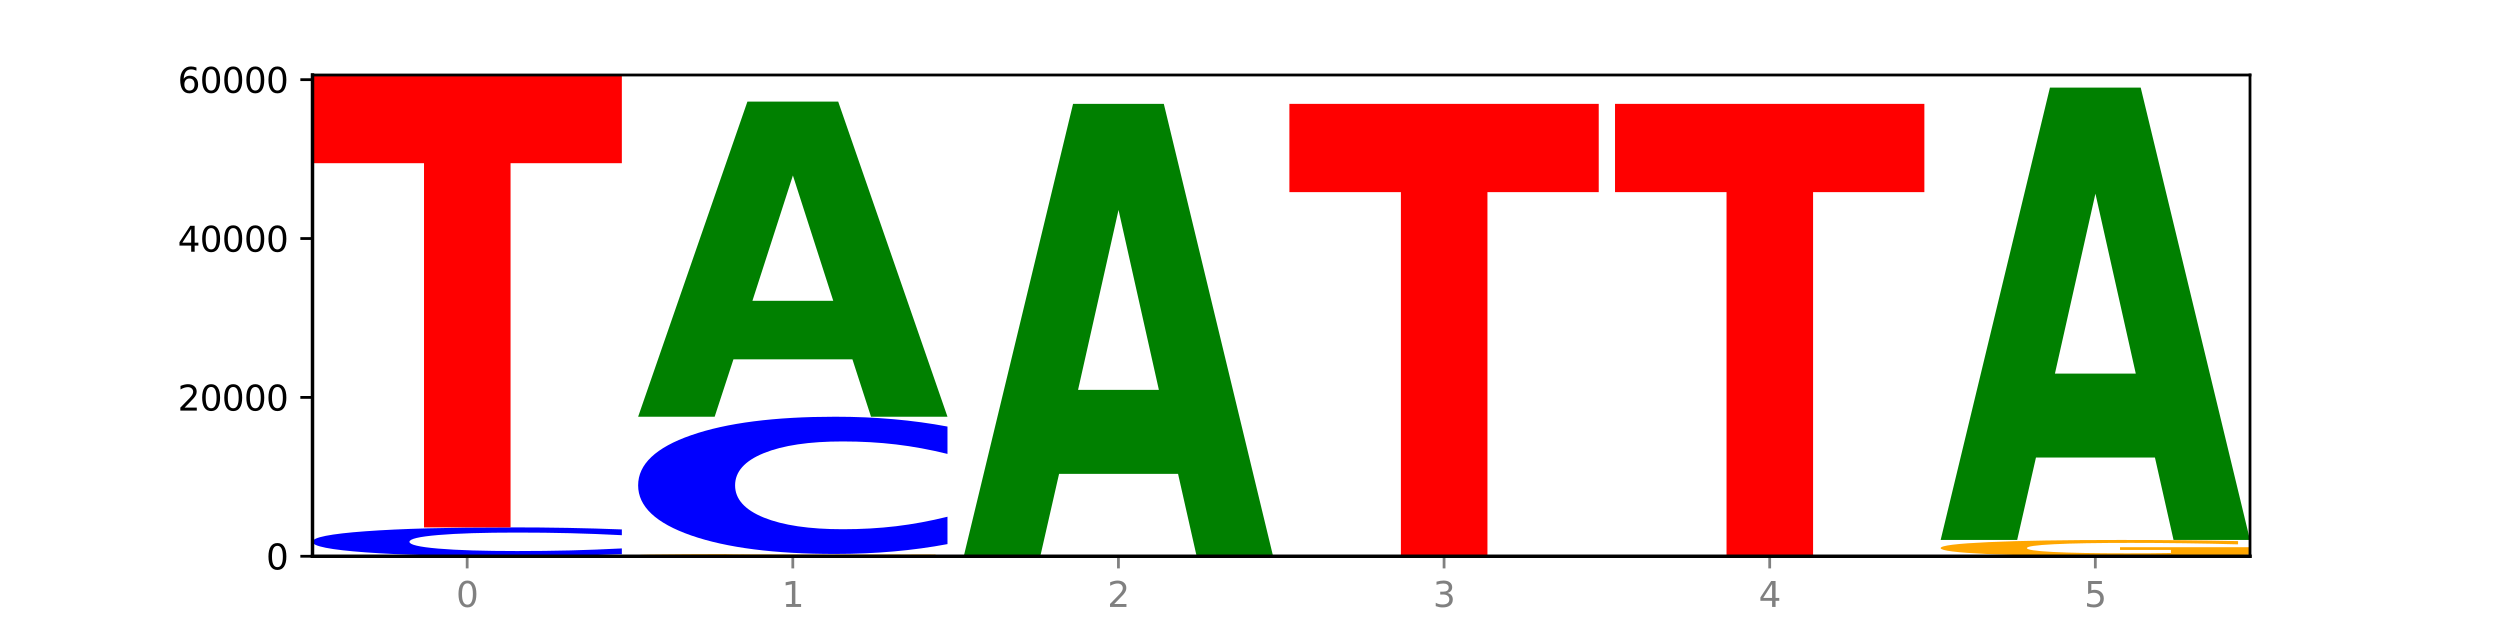 <?xml version="1.0" encoding="utf-8" standalone="no"?>
<!DOCTYPE svg PUBLIC "-//W3C//DTD SVG 1.1//EN"
  "http://www.w3.org/Graphics/SVG/1.1/DTD/svg11.dtd">
<svg xmlns:xlink="http://www.w3.org/1999/xlink" width="720pt" height="180pt" viewBox="0 0 720 180" xmlns="http://www.w3.org/2000/svg" version="1.1">
 <defs>
  <style type="text/css">*{stroke-linejoin: round; stroke-linecap: butt}</style>
 </defs>
 <g id="figure_1">
  <g id="patch_1">
   <path d="M 0 180 
L 720 180 
L 720 0 
L 0 0 
z
" style="fill: #ffffff"/>
  </g>
  <g id="axes_1">
   <g id="patch_2">
    <path d="M 90 160.2 
L 648 160.2 
L 648 21.6 
L 90 21.6 
z
" style="fill: #ffffff"/>
   </g>
   <g id="line2d_1">
    <path d="M 90 160.2 
L 648 160.2 
" clip-path="url(#pcab5ca8fb3)" style="fill: none; stroke: #000000; stroke-width: 0.5; stroke-linecap: square"/>
   </g>
   <g id="patch_3">
    <path d="M 179.092 159.604 
Q 171.64 159.899 163.582 160.049 
Q 155.523 160.2 146.746 160.2 
Q 120.573 160.2 105.286 159.08 
Q 90 157.959 90 156.044 
Q 90 154.121 105.286 153.002 
Q 120.573 151.882 146.746 151.882 
Q 155.523 151.882 163.582 152.033 
Q 171.64 152.183 179.092 152.478 
L 179.092 154.136 
Q 171.573 153.745 164.277 153.562 
Q 156.982 153.38 148.924 153.38 
Q 134.468 153.38 126.185 154.09 
Q 117.924 154.798 117.924 156.044 
Q 117.924 157.284 126.185 157.994 
Q 134.468 158.702 148.924 158.702 
Q 156.982 158.702 164.277 158.52 
Q 171.573 158.336 179.092 157.944 
L 179.092 159.604 
z
" clip-path="url(#pcab5ca8fb3)" style="fill: #0000ff"/>
   </g>
   <g id="patch_4">
    <path d="M 90 21.6 
L 179.092 21.6 
L 179.092 47.009 
L 147.04 47.009 
L 147.04 151.882 
L 122.115 151.882 
L 122.115 47.009 
L 90 47.009 
L 90 21.6 
z
" clip-path="url(#pcab5ca8fb3)" style="fill: #ff0000"/>
   </g>
   <g id="patch_5">
    <path d="M 272.874 160.14 
Q 263.889 160.17 254.225 160.185 
Q 244.561 160.2 234.258 160.2 
Q 210.976 160.2 197.379 160.111 
Q 183.782 160.021 183.782 159.868 
Q 183.782 159.714 197.619 159.625 
Q 211.476 159.537 235.576 159.537 
Q 244.86 159.537 253.366 159.549 
Q 261.892 159.561 269.44 159.584 
L 269.44 159.716 
Q 261.653 159.686 253.945 159.671 
Q 246.238 159.656 238.491 159.656 
Q 224.155 159.656 216.388 159.711 
Q 208.62 159.766 208.62 159.868 
Q 208.62 159.97 216.108 160.025 
Q 223.596 160.08 237.373 160.08 
Q 241.127 160.08 244.341 160.077 
Q 247.556 160.074 250.112 160.067 
L 250.112 159.943 
L 235.436 159.943 
L 235.436 159.832 
L 272.874 159.832 
L 272.874 160.14 
z
" clip-path="url(#pcab5ca8fb3)" style="fill: #ffa600"/>
   </g>
   <g id="patch_6">
    <path d="M 272.874 156.704 
Q 265.422 158.108 257.363 158.818 
Q 249.305 159.537 240.528 159.537 
Q 214.354 159.537 199.068 154.214 
Q 183.782 148.891 183.782 139.789 
Q 183.782 130.654 199.068 125.339 
Q 214.354 120.017 240.528 120.017 
Q 249.305 120.017 257.363 120.735 
Q 265.422 121.445 272.874 122.849 
L 272.874 130.727 
Q 265.354 128.866 258.059 128.001 
Q 250.764 127.135 242.705 127.135 
Q 228.249 127.135 219.966 130.507 
Q 211.706 133.87 211.706 139.789 
Q 211.706 145.683 219.966 149.055 
Q 228.249 152.418 242.705 152.418 
Q 250.764 152.418 258.059 151.553 
Q 265.354 150.679 272.874 148.818 
L 272.874 156.704 
z
" clip-path="url(#pcab5ca8fb3)" style="fill: #0000ff"/>
   </g>
   <g id="patch_7">
    <path d="M 245.496 103.483 
L 211.232 103.483 
L 205.822 120.017 
L 183.782 120.017 
L 215.258 29.255 
L 241.397 29.255 
L 272.874 120.017 
L 250.851 120.017 
L 245.496 103.483 
z
M 216.697 86.637 
L 239.977 86.637 
L 228.355 50.535 
L 216.697 86.637 
z
" clip-path="url(#pcab5ca8fb3)" style="fill: #008000"/>
   </g>
   <g id="patch_8">
    <path d="M 339.277 136.467 
L 305.014 136.467 
L 299.604 160.2 
L 277.563 160.2 
L 309.04 29.918 
L 335.179 29.918 
L 366.655 160.2 
L 344.633 160.2 
L 339.277 136.467 
z
M 310.479 112.287 
L 333.758 112.287 
L 322.137 60.464 
L 310.479 112.287 
z
" clip-path="url(#pcab5ca8fb3)" style="fill: #008000"/>
   </g>
   <g id="patch_9">
    <path d="M 371.345 29.918 
L 460.437 29.918 
L 460.437 55.327 
L 428.384 55.327 
L 428.384 160.2 
L 403.459 160.2 
L 403.459 55.327 
L 371.345 55.327 
L 371.345 29.918 
z
" clip-path="url(#pcab5ca8fb3)" style="fill: #ff0000"/>
   </g>
   <g id="patch_10">
    <path d="M 465.126 29.918 
L 554.218 29.918 
L 554.218 55.327 
L 522.166 55.327 
L 522.166 160.2 
L 497.241 160.2 
L 497.241 55.327 
L 465.126 55.327 
L 465.126 29.918 
z
" clip-path="url(#pcab5ca8fb3)" style="fill: #ff0000"/>
   </g>
   <g id="patch_11">
    <path d="M 648 159.775 
Q 639.015 159.988 629.351 160.094 
Q 619.687 160.2 609.384 160.2 
Q 586.103 160.2 572.505 159.568 
Q 558.908 158.936 558.908 157.854 
Q 558.908 156.76 572.745 156.133 
Q 586.602 155.506 610.702 155.506 
Q 619.986 155.506 628.492 155.591 
Q 637.018 155.675 644.566 155.842 
L 644.566 156.778 
Q 636.779 156.564 629.071 156.458 
Q 621.364 156.351 613.617 156.351 
Q 599.281 156.351 591.514 156.741 
Q 583.746 157.13 583.746 157.854 
Q 583.746 158.572 591.234 158.964 
Q 598.722 159.354 612.499 159.354 
Q 616.253 159.354 619.467 159.332 
Q 622.682 159.309 625.238 159.26 
L 625.238 158.382 
L 610.562 158.382 
L 610.562 157.599 
L 648 157.599 
L 648 159.775 
z
" clip-path="url(#pcab5ca8fb3)" style="fill: #ffa600"/>
   </g>
   <g id="patch_12">
    <path d="M 620.622 131.772 
L 586.358 131.772 
L 580.948 155.506 
L 558.908 155.506 
L 590.384 25.224 
L 616.523 25.224 
L 648 155.506 
L 625.977 155.506 
L 620.622 131.772 
z
M 591.823 107.592 
L 615.103 107.592 
L 603.481 55.77 
L 591.823 107.592 
z
" clip-path="url(#pcab5ca8fb3)" style="fill: #008000"/>
   </g>
   <g id="matplotlib.axis_1">
    <g id="xtick_1">
     <g id="line2d_2">
      <defs>
       <path id="m4f726586f2" d="M 0 0 
L 0 3.5 
" style="stroke: #808080; stroke-width: 0.8"/>
      </defs>
      <g>
       <use xlink:href="#m4f726586f2" x="134.546" y="160.2" style="fill: #808080; stroke: #808080; stroke-width: 0.8"/>
      </g>
     </g>
     <g id="text_1">
      <!-- 0 -->
      <g style="fill: #808080" transform="translate(131.365 174.798) scale(0.1 -0.1)">
       <defs>
        <path id="DejaVuSans-30" d="M 2034 4250 
Q 1547 4250 1301 3770 
Q 1056 3291 1056 2328 
Q 1056 1369 1301 889 
Q 1547 409 2034 409 
Q 2525 409 2770 889 
Q 3016 1369 3016 2328 
Q 3016 3291 2770 3770 
Q 2525 4250 2034 4250 
z
M 2034 4750 
Q 2819 4750 3233 4129 
Q 3647 3509 3647 2328 
Q 3647 1150 3233 529 
Q 2819 -91 2034 -91 
Q 1250 -91 836 529 
Q 422 1150 422 2328 
Q 422 3509 836 4129 
Q 1250 4750 2034 4750 
z
" transform="scale(0.016)"/>
       </defs>
       <use xlink:href="#DejaVuSans-30"/>
      </g>
     </g>
    </g>
    <g id="xtick_2">
     <g id="line2d_3">
      <g>
       <use xlink:href="#m4f726586f2" x="228.328" y="160.2" style="fill: #808080; stroke: #808080; stroke-width: 0.8"/>
      </g>
     </g>
     <g id="text_2">
      <!-- 1 -->
      <g style="fill: #808080" transform="translate(225.146 174.798) scale(0.1 -0.1)">
       <defs>
        <path id="DejaVuSans-31" d="M 794 531 
L 1825 531 
L 1825 4091 
L 703 3866 
L 703 4441 
L 1819 4666 
L 2450 4666 
L 2450 531 
L 3481 531 
L 3481 0 
L 794 0 
L 794 531 
z
" transform="scale(0.016)"/>
       </defs>
       <use xlink:href="#DejaVuSans-31"/>
      </g>
     </g>
    </g>
    <g id="xtick_3">
     <g id="line2d_4">
      <g>
       <use xlink:href="#m4f726586f2" x="322.109" y="160.2" style="fill: #808080; stroke: #808080; stroke-width: 0.8"/>
      </g>
     </g>
     <g id="text_3">
      <!-- 2 -->
      <g style="fill: #808080" transform="translate(318.928 174.798) scale(0.1 -0.1)">
       <defs>
        <path id="DejaVuSans-32" d="M 1228 531 
L 3431 531 
L 3431 0 
L 469 0 
L 469 531 
Q 828 903 1448 1529 
Q 2069 2156 2228 2338 
Q 2531 2678 2651 2914 
Q 2772 3150 2772 3378 
Q 2772 3750 2511 3984 
Q 2250 4219 1831 4219 
Q 1534 4219 1204 4116 
Q 875 4013 500 3803 
L 500 4441 
Q 881 4594 1212 4672 
Q 1544 4750 1819 4750 
Q 2544 4750 2975 4387 
Q 3406 4025 3406 3419 
Q 3406 3131 3298 2873 
Q 3191 2616 2906 2266 
Q 2828 2175 2409 1742 
Q 1991 1309 1228 531 
z
" transform="scale(0.016)"/>
       </defs>
       <use xlink:href="#DejaVuSans-32"/>
      </g>
     </g>
    </g>
    <g id="xtick_4">
     <g id="line2d_5">
      <g>
       <use xlink:href="#m4f726586f2" x="415.891" y="160.2" style="fill: #808080; stroke: #808080; stroke-width: 0.8"/>
      </g>
     </g>
     <g id="text_4">
      <!-- 3 -->
      <g style="fill: #808080" transform="translate(412.71 174.798) scale(0.1 -0.1)">
       <defs>
        <path id="DejaVuSans-33" d="M 2597 2516 
Q 3050 2419 3304 2112 
Q 3559 1806 3559 1356 
Q 3559 666 3084 287 
Q 2609 -91 1734 -91 
Q 1441 -91 1130 -33 
Q 819 25 488 141 
L 488 750 
Q 750 597 1062 519 
Q 1375 441 1716 441 
Q 2309 441 2620 675 
Q 2931 909 2931 1356 
Q 2931 1769 2642 2001 
Q 2353 2234 1838 2234 
L 1294 2234 
L 1294 2753 
L 1863 2753 
Q 2328 2753 2575 2939 
Q 2822 3125 2822 3475 
Q 2822 3834 2567 4026 
Q 2313 4219 1838 4219 
Q 1578 4219 1281 4162 
Q 984 4106 628 3988 
L 628 4550 
Q 988 4650 1302 4700 
Q 1616 4750 1894 4750 
Q 2613 4750 3031 4423 
Q 3450 4097 3450 3541 
Q 3450 3153 3228 2886 
Q 3006 2619 2597 2516 
z
" transform="scale(0.016)"/>
       </defs>
       <use xlink:href="#DejaVuSans-33"/>
      </g>
     </g>
    </g>
    <g id="xtick_5">
     <g id="line2d_6">
      <g>
       <use xlink:href="#m4f726586f2" x="509.672" y="160.2" style="fill: #808080; stroke: #808080; stroke-width: 0.8"/>
      </g>
     </g>
     <g id="text_5">
      <!-- 4 -->
      <g style="fill: #808080" transform="translate(506.491 174.798) scale(0.1 -0.1)">
       <defs>
        <path id="DejaVuSans-34" d="M 2419 4116 
L 825 1625 
L 2419 1625 
L 2419 4116 
z
M 2253 4666 
L 3047 4666 
L 3047 1625 
L 3713 1625 
L 3713 1100 
L 3047 1100 
L 3047 0 
L 2419 0 
L 2419 1100 
L 313 1100 
L 313 1709 
L 2253 4666 
z
" transform="scale(0.016)"/>
       </defs>
       <use xlink:href="#DejaVuSans-34"/>
      </g>
     </g>
    </g>
    <g id="xtick_6">
     <g id="line2d_7">
      <g>
       <use xlink:href="#m4f726586f2" x="603.454" y="160.2" style="fill: #808080; stroke: #808080; stroke-width: 0.8"/>
      </g>
     </g>
     <g id="text_6">
      <!-- 5 -->
      <g style="fill: #808080" transform="translate(600.273 174.798) scale(0.1 -0.1)">
       <defs>
        <path id="DejaVuSans-35" d="M 691 4666 
L 3169 4666 
L 3169 4134 
L 1269 4134 
L 1269 2991 
Q 1406 3038 1543 3061 
Q 1681 3084 1819 3084 
Q 2600 3084 3056 2656 
Q 3513 2228 3513 1497 
Q 3513 744 3044 326 
Q 2575 -91 1722 -91 
Q 1428 -91 1123 -41 
Q 819 9 494 109 
L 494 744 
Q 775 591 1075 516 
Q 1375 441 1709 441 
Q 2250 441 2565 725 
Q 2881 1009 2881 1497 
Q 2881 1984 2565 2268 
Q 2250 2553 1709 2553 
Q 1456 2553 1204 2497 
Q 953 2441 691 2322 
L 691 4666 
z
" transform="scale(0.016)"/>
       </defs>
       <use xlink:href="#DejaVuSans-35"/>
      </g>
     </g>
    </g>
   </g>
   <g id="matplotlib.axis_2">
    <g id="ytick_1">
     <g id="line2d_8">
      <defs>
       <path id="m226c512a8f" d="M 0 0 
L -3.5 0 
" style="stroke: #000000; stroke-width: 0.8"/>
      </defs>
      <g>
       <use xlink:href="#m226c512a8f" x="90" y="160.2" style="stroke: #000000; stroke-width: 0.8"/>
      </g>
     </g>
     <g id="text_7">
      <!-- 0 -->
      <g transform="translate(76.638 163.999) scale(0.1 -0.1)">
       <use xlink:href="#DejaVuSans-30"/>
      </g>
     </g>
    </g>
    <g id="ytick_2">
     <g id="line2d_9">
      <g>
       <use xlink:href="#m226c512a8f" x="90" y="114.446" style="stroke: #000000; stroke-width: 0.8"/>
      </g>
     </g>
     <g id="text_8">
      <!-- 20000 -->
      <g transform="translate(51.188 118.245) scale(0.1 -0.1)">
       <use xlink:href="#DejaVuSans-32"/>
       <use xlink:href="#DejaVuSans-30" x="63.623"/>
       <use xlink:href="#DejaVuSans-30" x="127.246"/>
       <use xlink:href="#DejaVuSans-30" x="190.869"/>
       <use xlink:href="#DejaVuSans-30" x="254.492"/>
      </g>
     </g>
    </g>
    <g id="ytick_3">
     <g id="line2d_10">
      <g>
       <use xlink:href="#m226c512a8f" x="90" y="68.692" style="stroke: #000000; stroke-width: 0.8"/>
      </g>
     </g>
     <g id="text_9">
      <!-- 40000 -->
      <g transform="translate(51.188 72.491) scale(0.1 -0.1)">
       <use xlink:href="#DejaVuSans-34"/>
       <use xlink:href="#DejaVuSans-30" x="63.623"/>
       <use xlink:href="#DejaVuSans-30" x="127.246"/>
       <use xlink:href="#DejaVuSans-30" x="190.869"/>
       <use xlink:href="#DejaVuSans-30" x="254.492"/>
      </g>
     </g>
    </g>
    <g id="ytick_4">
     <g id="line2d_11">
      <g>
       <use xlink:href="#m226c512a8f" x="90" y="22.938" style="stroke: #000000; stroke-width: 0.8"/>
      </g>
     </g>
     <g id="text_10">
      <!-- 60000 -->
      <g transform="translate(51.188 26.738) scale(0.1 -0.1)">
       <defs>
        <path id="DejaVuSans-36" d="M 2113 2584 
Q 1688 2584 1439 2293 
Q 1191 2003 1191 1497 
Q 1191 994 1439 701 
Q 1688 409 2113 409 
Q 2538 409 2786 701 
Q 3034 994 3034 1497 
Q 3034 2003 2786 2293 
Q 2538 2584 2113 2584 
z
M 3366 4563 
L 3366 3988 
Q 3128 4100 2886 4159 
Q 2644 4219 2406 4219 
Q 1781 4219 1451 3797 
Q 1122 3375 1075 2522 
Q 1259 2794 1537 2939 
Q 1816 3084 2150 3084 
Q 2853 3084 3261 2657 
Q 3669 2231 3669 1497 
Q 3669 778 3244 343 
Q 2819 -91 2113 -91 
Q 1303 -91 875 529 
Q 447 1150 447 2328 
Q 447 3434 972 4092 
Q 1497 4750 2381 4750 
Q 2619 4750 2861 4703 
Q 3103 4656 3366 4563 
z
" transform="scale(0.016)"/>
       </defs>
       <use xlink:href="#DejaVuSans-36"/>
       <use xlink:href="#DejaVuSans-30" x="63.623"/>
       <use xlink:href="#DejaVuSans-30" x="127.246"/>
       <use xlink:href="#DejaVuSans-30" x="190.869"/>
       <use xlink:href="#DejaVuSans-30" x="254.492"/>
      </g>
     </g>
    </g>
   </g>
   <g id="patch_13">
    <path d="M 90 160.2 
L 90 21.6 
" style="fill: none; stroke: #000000; stroke-linejoin: miter; stroke-linecap: square"/>
   </g>
   <g id="patch_14">
    <path d="M 648 160.2 
L 648 21.6 
" style="fill: none; stroke: #000000; stroke-width: 0.8; stroke-linejoin: miter; stroke-linecap: square"/>
   </g>
   <g id="patch_15">
    <path d="M 90 160.2 
L 648 160.2 
" style="fill: none; stroke: #000000; stroke-linejoin: miter; stroke-linecap: square"/>
   </g>
   <g id="patch_16">
    <path d="M 90 21.6 
L 648 21.6 
" style="fill: none; stroke: #000000; stroke-width: 0.8; stroke-linejoin: miter; stroke-linecap: square"/>
   </g>
  </g>
 </g>
 <defs>
  <clipPath id="pcab5ca8fb3">
   <rect x="90" y="21.6" width="558" height="138.6"/>
  </clipPath>
 </defs>
</svg>
